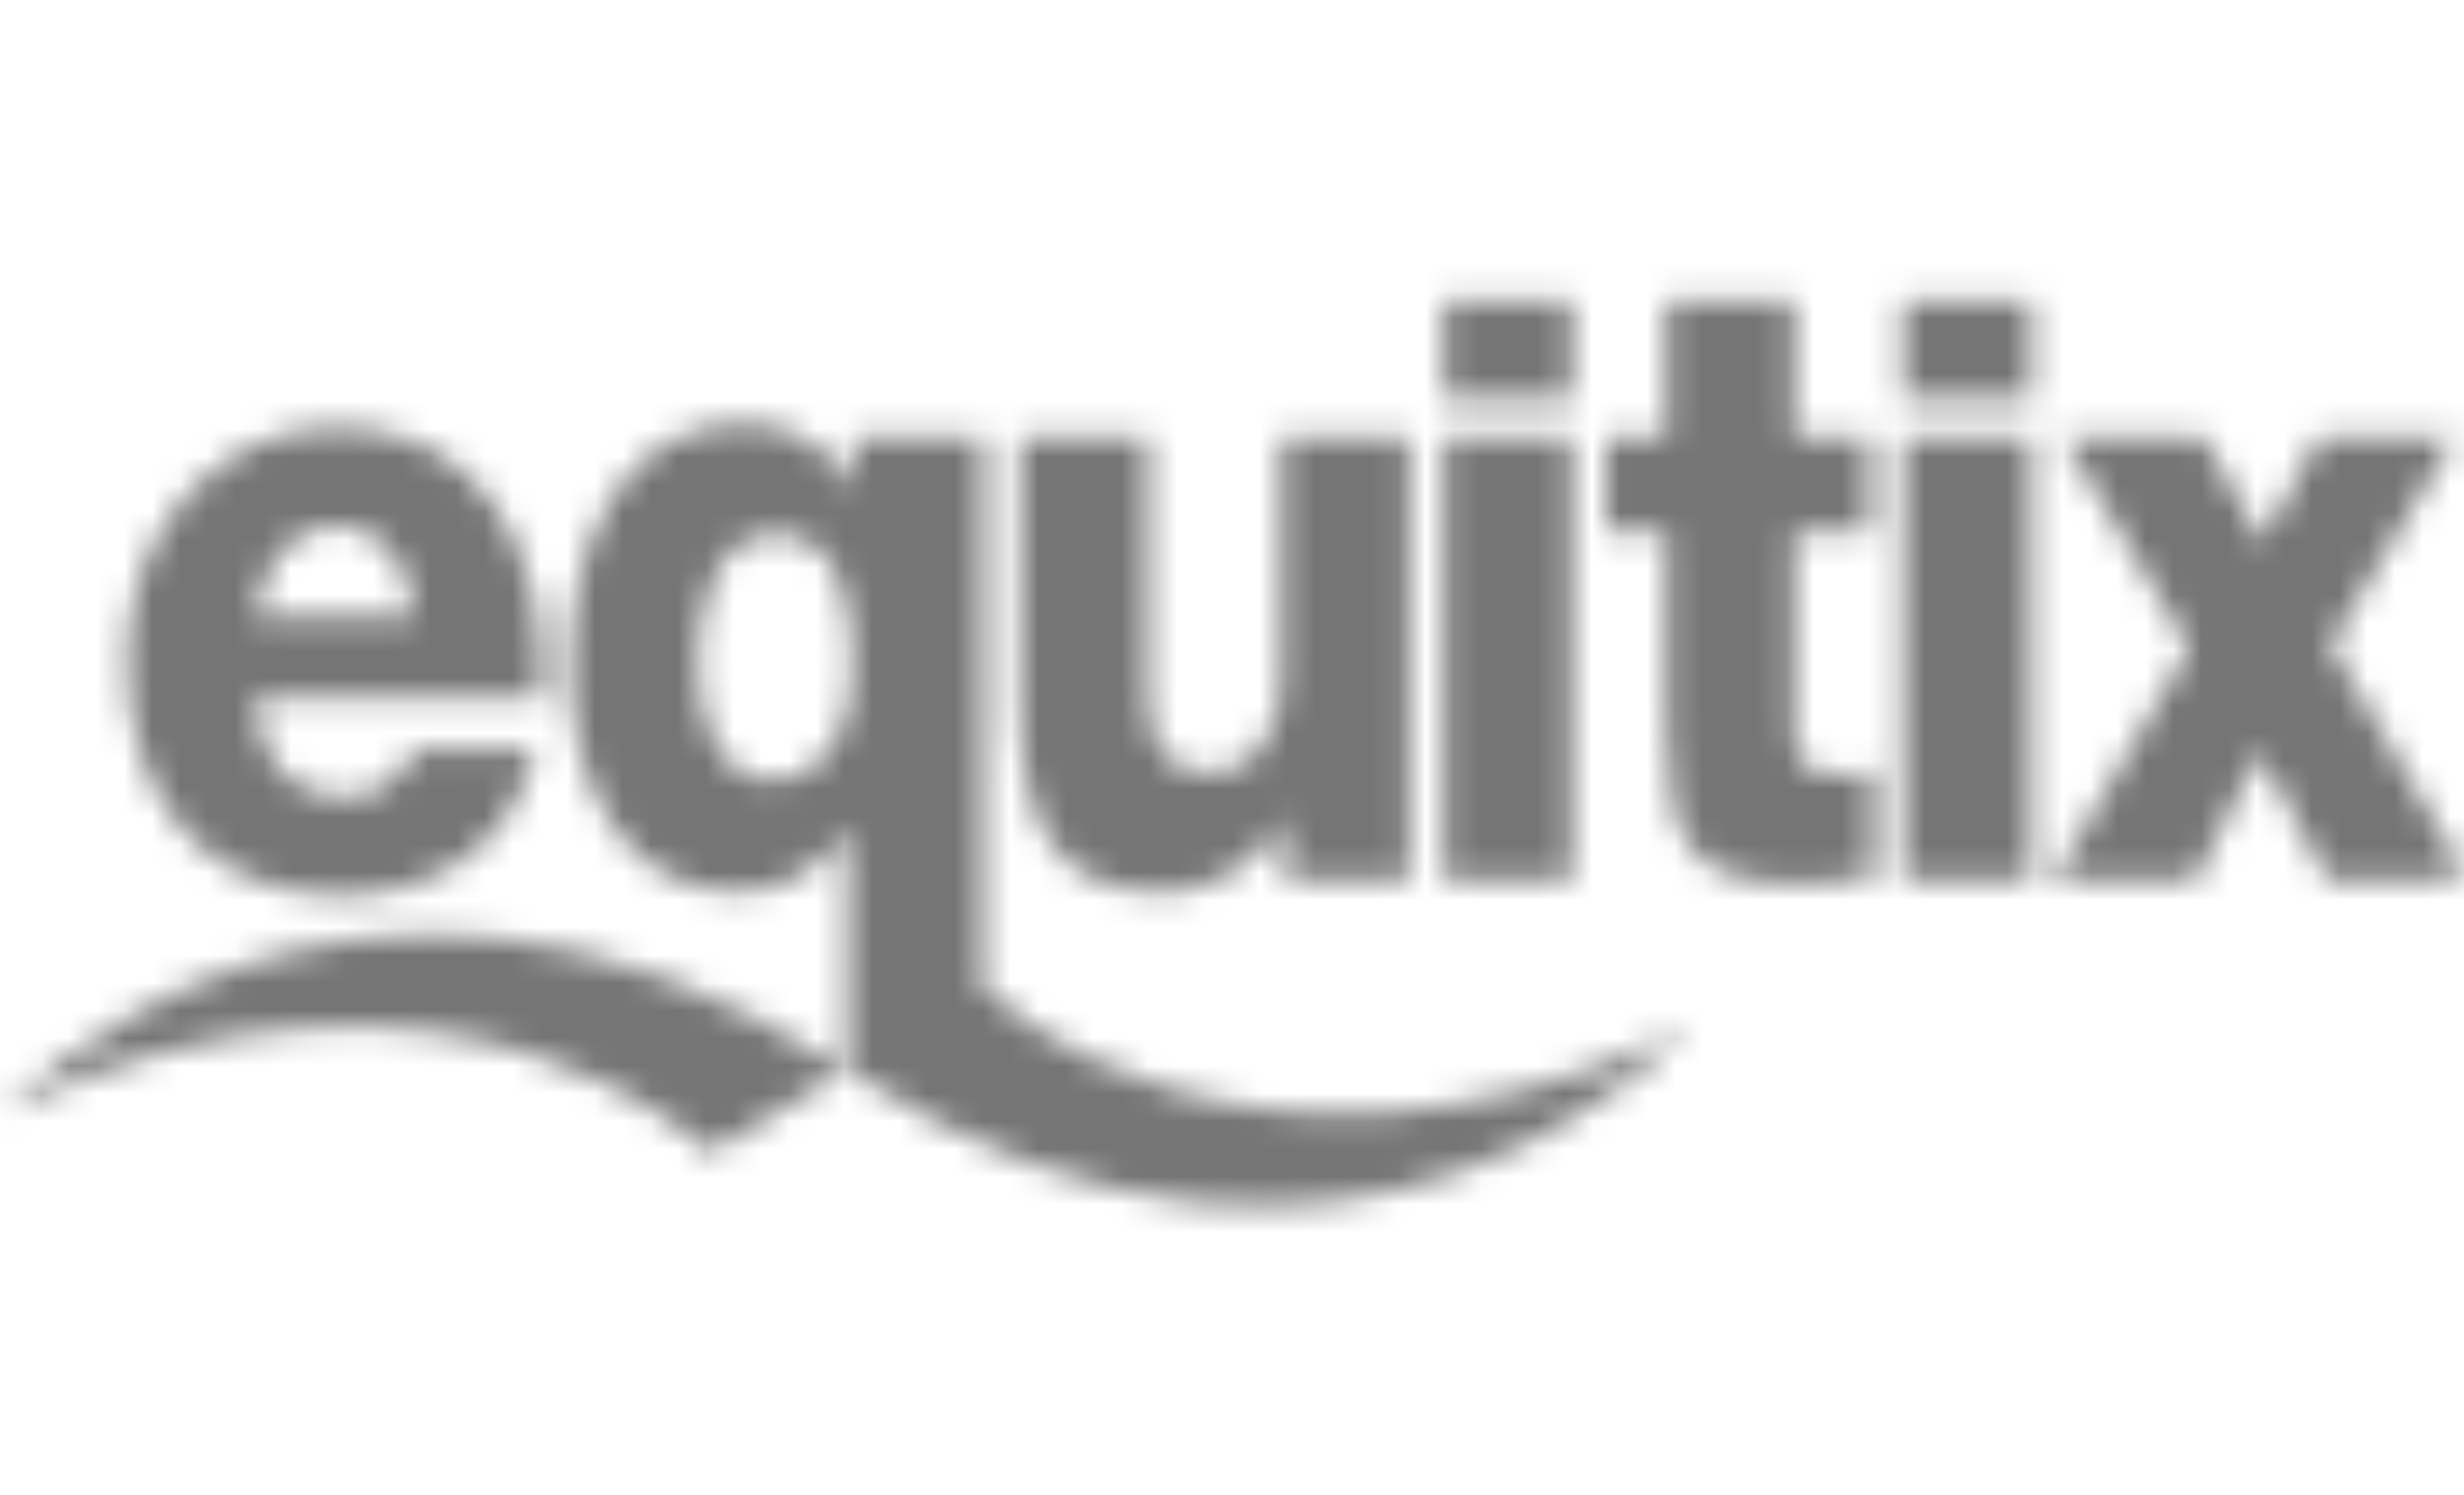 <svg width="89" height="54" viewBox="0 0 89 54" fill="none" xmlns="http://www.w3.org/2000/svg">
<g clip-path="url(#clip0_1200_5471)">
<mask id="mask0_1200_5471" style="mask-type:alpha" maskUnits="userSpaceOnUse" x="-649" y="0" width="1266" height="55">
<path d="M9.215 22.24C9.487 20.299 10.575 18.971 12.207 18.971C13.757 18.971 14.871 20.45 14.954 22.24H9.215ZM12.207 15.429C8.042 15.429 4.591 18.942 4.591 23.842C4.591 29.204 7.719 32.347 12.316 32.347C15.471 32.347 18.49 30.743 19.333 27.047H15.008C14.772 27.602 14.395 28.064 13.925 28.377C13.456 28.69 12.914 28.838 12.37 28.803C10.411 28.803 9.297 27.355 9.214 25.167H19.577C19.794 19.744 17.265 15.429 12.206 15.429M46.414 31.779V29.592H46.361C45.893 30.398 45.256 31.061 44.507 31.524C43.757 31.986 42.918 32.233 42.064 32.242C38.011 32.242 36.842 29.592 36.842 25.4V15.785H41.466V25.062C41.466 27.188 42.282 27.928 43.751 27.928C44.758 27.928 46.281 27.188 46.281 24.353V15.785H50.904V31.779M52.154 10.892H56.777V14.391H52.154V10.892ZM52.154 15.786H56.777V31.78H52.154V15.786ZM68.738 10.891H73.362V14.392H68.738V10.891ZM68.738 15.786H73.362V31.78H68.738V15.786ZM67.512 19.176H64.814V26.45C64.814 27.713 65.467 27.991 66.474 27.991C66.865 27.98 67.255 27.942 67.642 27.878V31.73C66.812 31.846 65.977 31.914 65.141 31.935C61.197 31.935 60.191 30.641 60.191 26.296V19.177H58.01V15.789H60.191V10.893H64.814V15.789H67.512L67.512 19.176ZM83.772 15.786L81.696 19.607L79.623 15.786H74.51L79.087 23.398L74.192 31.778H79.305L81.617 27.155L84.064 31.778H88.755V31.065L84.17 23.302L88.666 15.782H83.771" fill="#333465"/>
<path d="M27.956 28.201C25.915 28.201 25.208 25.951 25.208 23.917C25.208 21.729 25.915 19.294 28.037 19.294C30.241 19.294 30.784 21.73 30.784 23.886C30.784 27.214 29.206 28.2 27.956 28.2M60.957 37.193C44.885 44.839 35.498 35.707 35.498 35.707L35.493 35.702V15.787H30.839V17.6H30.786C30.367 16.872 29.789 16.277 29.108 15.873C28.427 15.468 27.666 15.267 26.896 15.288C22.463 15.288 20.586 19.603 20.586 24.102C20.586 28.263 22.545 32.208 26.543 32.208C27.325 32.248 28.103 32.066 28.807 31.678C29.51 31.291 30.116 30.71 30.568 29.989H30.621V38.667L30.64 38.678C48.831 50.493 60.97 37.185 60.97 37.185L60.956 37.193" fill="#585858"/>
<path d="M30.554 38.666L30.536 38.655C12.345 26.84 0.204 40.148 0.204 40.148L0.219 40.141C16.29 32.495 25.677 41.626 25.677 41.626L25.683 41.632L30.555 38.667" fill="#585858"/>
</mask>
<g mask="url(#mask0_1200_5471)">
<rect x="-648.991" y="-22.359" width="2227.84" height="99.178" fill="#757575"/>
</g>
</g>
<defs>
<clipPath id="clip0_1200_5471">
<rect width="89" height="54" fill="white"/>
</clipPath>
</defs>
</svg>
